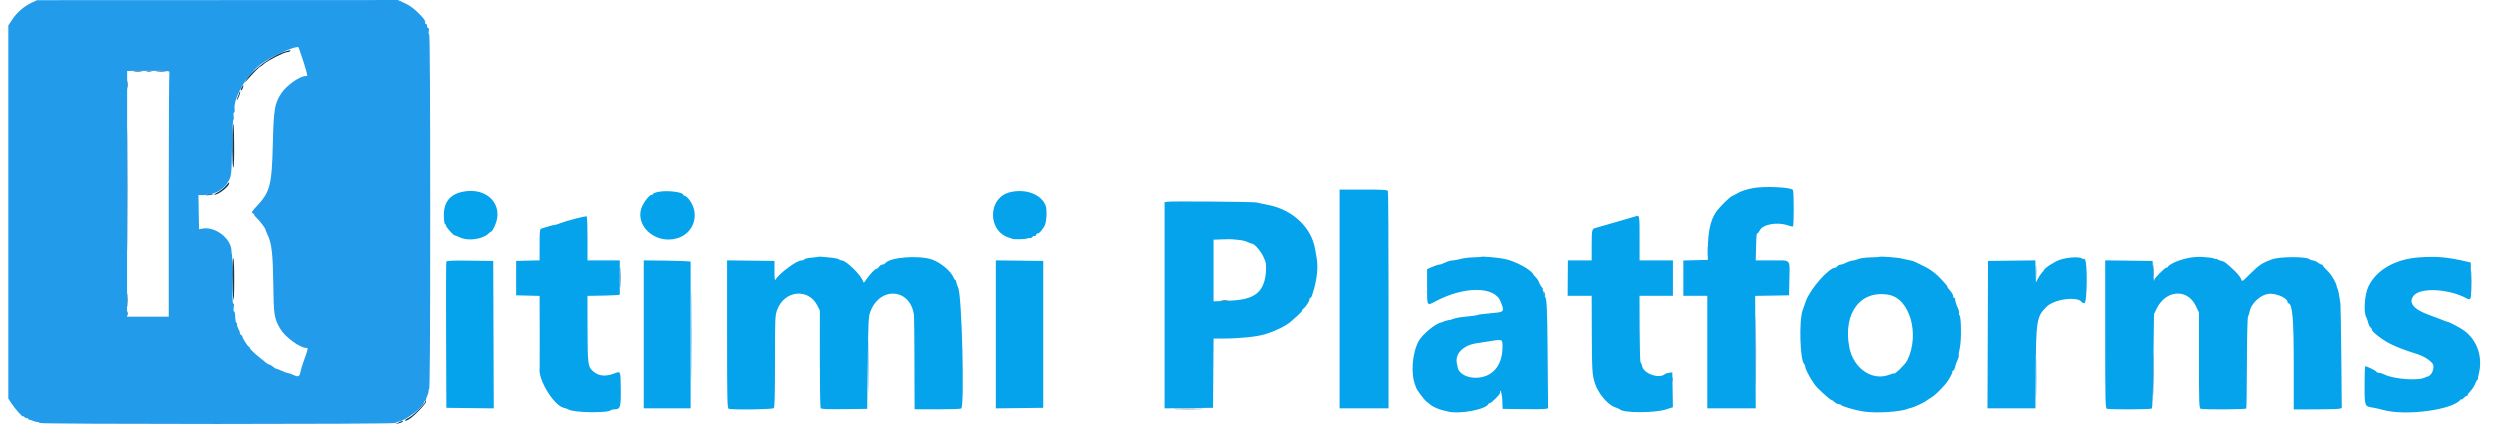 <svg id="svg" version="1.1" xmlns="http://www.w3.org/2000/svg" xmlns:xlink="http://www.w3.org/1999/xlink" width="400" height="69.887" viewBox="0, 0, 400,69.887"><g id="svgg"><path id="path0" d="M280.507 30.094 C 279.353 30.311,278.436 30.625,277.833 31.008 C 277.696 31.096,277.402 31.245,277.180 31.340 C 276.734 31.532,275.110 33.137,274.573 33.917 C 273.686 35.207,273.288 36.982,273.265 39.741 L 273.250 41.583 271.292 41.630 L 269.333 41.677 269.333 44.505 L 269.333 47.333 271.250 47.333 L 273.167 47.333 273.167 56.333 L 273.167 65.333 277.042 65.333 L 280.917 65.333 280.872 56.338 L 280.828 47.342 283.539 47.296 L 286.250 47.250 286.298 44.833 C 286.367 41.335,286.656 41.667,283.538 41.667 L 280.917 41.667 280.965 39.792 C 281.025 37.487,281.040 37.333,281.198 37.333 C 281.268 37.333,281.441 37.109,281.583 36.834 C 282.081 35.870,284.406 35.474,286.083 36.067 C 286.449 36.196,286.806 36.267,286.875 36.225 C 287.036 36.125,287.034 30.644,286.872 30.395 C 286.583 29.951,282.336 29.750,280.507 30.094 M214.333 47.833 L 214.333 65.333 218.250 65.333 L 222.167 65.333 222.167 48.097 C 222.167 38.617,222.121 30.742,222.066 30.597 C 221.977 30.367,221.474 30.333,218.149 30.333 L 214.333 30.333 214.333 47.833 M74.065 30.672 C 71.969 31.088,70.957 32.386,71.016 34.585 C 71.034 35.272,71.113 35.833,71.191 35.833 C 71.269 35.833,71.333 35.927,71.334 36.042 C 71.334 36.305,72.533 37.667,72.764 37.667 C 72.860 37.667,73.248 37.817,73.627 38.000 C 74.860 38.595,77.153 38.294,78.105 37.411 C 78.349 37.185,78.599 37.000,78.661 37.000 C 78.723 37.000,78.953 36.606,79.172 36.125 C 80.687 32.798,77.971 29.898,74.065 30.672 M105.375 30.690 C 104.894 30.783,104.500 30.928,104.500 31.013 C 104.500 31.097,104.402 31.167,104.281 31.167 C 103.963 31.167,103.261 31.970,102.825 32.833 C 101.287 35.879,104.717 39.177,108.333 38.128 C 111.043 37.342,112.028 34.229,110.285 31.958 C 110.021 31.615,109.699 31.333,109.569 31.333 C 109.440 31.333,109.333 31.266,109.333 31.183 C 109.333 30.733,106.792 30.416,105.375 30.690 M161.709 30.727 C 157.957 31.540,157.925 37.161,161.667 38.091 C 161.712 38.103,161.862 38.159,162.000 38.217 C 162.307 38.346,164.282 38.274,164.427 38.128 C 164.485 38.070,164.626 38.059,164.740 38.102 C 164.853 38.146,165.042 38.067,165.159 37.926 C 165.276 37.785,165.438 37.712,165.520 37.762 C 165.602 37.813,165.714 37.737,165.769 37.594 C 165.824 37.451,165.957 37.333,166.064 37.333 C 166.278 37.333,166.576 37.015,167.078 36.250 C 167.455 35.674,167.582 33.550,167.281 32.837 C 166.539 31.082,164.185 30.190,161.709 30.727 M186.792 32.278 L 186.333 32.355 186.333 48.847 L 186.333 65.339 190.208 65.295 L 194.083 65.250 194.127 59.708 L 194.171 54.167 195.794 54.164 C 198.350 54.160,201.043 53.884,202.367 53.492 C 204.002 53.007,205.874 52.086,206.586 51.417 C 206.781 51.233,207.254 50.811,207.637 50.477 C 208.020 50.144,208.333 49.792,208.333 49.694 C 208.333 49.596,208.427 49.457,208.542 49.383 C 208.865 49.176,209.500 48.209,209.500 47.923 C 209.500 47.782,209.566 47.667,209.647 47.667 C 209.776 47.667,209.850 47.511,210.086 46.750 C 210.729 44.672,210.929 42.746,210.658 41.250 C 210.575 40.792,210.469 40.186,210.423 39.903 C 209.862 36.481,206.963 33.661,203.167 32.847 C 202.471 32.698,202.084 32.616,201.000 32.388 C 200.465 32.276,187.400 32.174,186.792 32.278 M92.000 35.003 C 91.037 35.254,89.964 35.579,89.614 35.726 C 89.264 35.872,88.926 35.978,88.864 35.961 C 88.801 35.944,88.300 36.066,87.750 36.232 C 87.200 36.399,86.656 36.562,86.542 36.596 C 86.387 36.641,86.333 37.300,86.333 39.156 L 86.333 41.656 84.458 41.703 L 82.583 41.750 82.583 44.500 L 82.583 47.250 84.458 47.297 L 86.333 47.344 86.353 53.047 C 86.364 56.184,86.361 58.815,86.347 58.894 C 86.027 60.660,88.626 64.918,90.233 65.261 C 90.517 65.322,90.825 65.427,90.917 65.495 C 91.643 66.031,97.259 66.130,97.773 65.616 C 97.837 65.552,98.047 65.500,98.241 65.500 C 99.259 65.500,99.354 65.213,99.321 62.234 C 99.287 59.254,99.332 59.357,98.250 59.767 C 96.795 60.319,95.665 60.164,94.762 59.289 C 94.080 58.629,94.018 58.083,94.005 52.588 L 93.992 47.342 96.580 47.296 C 98.003 47.271,99.167 47.194,99.167 47.125 C 99.167 47.056,99.167 45.800,99.167 44.333 L 99.167 41.667 96.583 41.667 L 94.000 41.667 94.000 38.177 C 94.000 36.257,93.944 34.655,93.875 34.617 C 93.806 34.579,92.962 34.753,92.000 35.003 M261.686 34.618 C 261.560 34.668,260.697 34.919,259.770 35.176 C 258.842 35.433,257.558 35.806,256.917 36.005 C 256.275 36.203,255.563 36.407,255.333 36.458 C 254.704 36.597,254.672 36.732,254.669 39.292 L 254.667 41.667 252.764 41.667 L 250.862 41.667 250.841 44.500 L 250.821 47.333 252.744 47.333 L 254.667 47.333 254.687 52.875 C 254.711 59.340,254.746 59.946,255.188 61.333 C 255.705 62.956,257.253 64.785,258.438 65.171 C 258.793 65.287,259.121 65.431,259.167 65.491 C 259.618 66.086,264.713 66.103,266.539 65.515 L 267.662 65.155 267.616 62.369 L 267.570 59.583 267.078 59.638 C 266.808 59.667,266.488 59.774,266.366 59.876 C 265.429 60.653,262.962 59.772,262.738 58.580 C 262.679 58.261,262.569 58.000,262.494 58.000 C 262.420 58.000,262.350 55.600,262.340 52.667 L 262.322 47.333 264.994 47.333 L 267.667 47.333 267.667 44.500 L 267.667 41.667 265.000 41.667 L 262.333 41.667 262.333 38.083 C 262.333 34.394,262.328 34.363,261.686 34.618 M198.271 38.394 C 198.741 38.436,199.356 38.590,199.638 38.735 C 199.920 38.881,200.243 39.000,200.357 39.000 C 200.767 39.000,201.954 40.462,202.250 41.333 C 202.266 41.379,202.347 41.567,202.431 41.750 C 202.676 42.287,202.601 44.006,202.287 45.030 C 201.629 47.180,200.113 47.987,196.466 48.126 L 194.167 48.213 194.167 43.280 L 194.167 38.347 195.542 38.298 C 196.298 38.272,197.029 38.265,197.167 38.284 C 197.304 38.302,197.801 38.352,198.271 38.394 M130.967 41.084 C 130.939 41.109,130.430 41.172,129.836 41.224 C 129.241 41.276,128.729 41.396,128.697 41.492 C 128.665 41.588,128.456 41.667,128.232 41.667 C 127.464 41.667,124.674 43.736,124.083 44.743 C 123.964 44.946,123.917 44.560,123.917 43.389 L 123.917 41.750 120.125 41.705 L 116.333 41.660 116.333 53.479 C 116.333 64.102,116.360 65.308,116.597 65.399 C 117.121 65.600,123.589 65.511,123.800 65.300 C 123.949 65.151,124.000 63.257,124.000 57.806 C 124.000 50.745,124.011 50.482,124.360 49.548 C 125.515 46.447,129.331 46.050,130.772 48.881 L 131.178 49.678 131.174 57.381 C 131.171 61.617,131.230 65.179,131.305 65.295 C 131.409 65.458,132.283 65.496,135.095 65.462 L 138.750 65.417 138.840 58.083 C 138.921 51.531,138.963 50.661,139.235 49.917 C 140.771 45.723,145.718 46.119,146.242 50.477 C 146.272 50.719,146.304 54.193,146.314 58.197 L 146.333 65.476 149.958 65.489 C 151.952 65.495,153.679 65.439,153.797 65.362 C 154.342 65.009,153.903 47.342,153.317 46.051 C 153.143 45.666,153.000 45.235,153.000 45.092 C 153.000 44.950,152.943 44.833,152.874 44.833 C 152.805 44.833,152.641 44.593,152.511 44.298 C 152.080 43.324,150.431 41.972,149.132 41.528 C 147.012 40.803,142.442 41.149,141.658 42.094 C 141.549 42.225,141.335 42.333,141.183 42.333 C 141.031 42.333,140.799 42.483,140.667 42.667 C 140.535 42.850,140.345 43.000,140.246 43.000 C 140.014 43.000,139.154 43.902,138.613 44.713 C 138.237 45.276,138.181 45.307,138.086 45.008 C 137.765 43.997,135.383 41.667,134.670 41.667 C 134.521 41.667,134.326 41.593,134.235 41.502 C 134.145 41.412,133.699 41.298,133.244 41.251 C 131.685 41.087,131.018 41.038,130.967 41.084 M236.955 41.100 C 236.932 41.123,236.352 41.158,235.665 41.179 C 234.979 41.199,234.079 41.316,233.667 41.439 C 233.254 41.562,232.689 41.664,232.410 41.665 C 232.132 41.666,231.610 41.817,231.250 42.000 C 230.890 42.183,230.463 42.333,230.300 42.333 C 230.137 42.333,229.627 42.497,229.168 42.698 L 228.333 43.062 228.333 45.865 C 228.333 49.055,228.276 48.958,229.705 48.201 C 234.280 45.775,239.107 45.782,240.085 48.217 C 240.735 49.835,240.685 49.921,239.000 50.072 C 237.262 50.229,236.472 50.331,236.333 50.417 C 236.268 50.457,235.772 50.533,235.232 50.586 C 233.632 50.742,232.992 50.845,232.525 51.022 C 232.282 51.115,232.046 51.188,232.000 51.186 C 231.836 51.177,231.080 51.381,230.917 51.479 C 230.825 51.533,230.713 51.581,230.667 51.584 C 229.815 51.640,227.539 53.504,226.959 54.621 C 225.934 56.592,225.701 59.832,226.452 61.667 C 226.508 61.804,226.563 61.954,226.573 62.000 C 226.647 62.335,227.868 63.981,228.241 64.250 C 228.496 64.433,228.805 64.680,228.929 64.798 C 229.153 65.010,230.158 65.473,230.658 65.594 C 230.800 65.629,231.254 65.741,231.667 65.844 C 233.532 66.308,237.787 65.515,238.139 64.638 C 238.169 64.562,238.270 64.500,238.363 64.500 C 238.616 64.500,240.000 63.133,240.000 62.884 C 240.000 61.931,240.331 62.971,240.368 64.042 L 240.417 65.417 243.667 65.464 C 245.454 65.490,247.091 65.468,247.305 65.416 L 247.692 65.321 247.622 56.952 C 247.556 49.038,247.500 47.833,247.180 47.422 C 247.032 47.231,246.774 46.264,246.861 46.226 C 246.892 46.213,246.794 46.063,246.645 45.892 C 246.495 45.722,246.317 45.402,246.250 45.181 C 246.182 44.959,245.956 44.607,245.747 44.399 C 245.538 44.190,245.341 43.957,245.309 43.882 C 245.002 43.164,242.530 41.821,240.833 41.449 C 239.766 41.216,237.081 40.974,236.955 41.100 M300.616 41.106 C 300.591 41.132,299.975 41.166,299.249 41.183 C 298.523 41.200,297.701 41.308,297.422 41.424 C 297.144 41.539,296.692 41.659,296.417 41.689 C 296.142 41.719,295.671 41.876,295.370 42.039 C 295.069 42.201,294.685 42.333,294.515 42.333 C 294.346 42.333,294.114 42.446,294.000 42.583 C 293.886 42.721,293.722 42.833,293.637 42.833 C 292.618 42.833,289.624 46.246,288.935 48.191 C 288.793 48.590,288.565 49.229,288.428 49.612 C 287.824 51.289,287.995 57.562,288.663 58.229 C 288.757 58.323,288.833 58.497,288.833 58.616 C 288.833 59.154,290.108 61.379,290.814 62.073 C 291.913 63.153,292.895 64.000,293.049 64.000 C 293.121 64.000,293.342 64.150,293.538 64.333 C 293.735 64.517,294.028 64.667,294.188 64.667 C 294.349 64.667,294.518 64.728,294.564 64.802 C 294.690 65.005,296.768 65.618,298.019 65.821 C 300.103 66.159,304.033 65.926,305.333 65.387 C 305.471 65.330,305.729 65.255,305.908 65.221 C 306.243 65.157,308.019 64.321,308.167 64.158 C 308.212 64.107,308.550 63.885,308.917 63.665 C 309.515 63.305,310.262 62.606,311.259 61.472 C 311.765 60.896,312.504 59.560,312.383 59.439 C 312.325 59.381,312.357 59.333,312.453 59.333 C 312.607 59.333,312.810 58.914,312.898 58.417 C 312.914 58.325,313.055 57.961,313.212 57.607 C 313.369 57.254,313.460 56.904,313.414 56.829 C 313.368 56.755,313.439 56.230,313.571 55.663 C 313.842 54.504,313.809 50.743,313.527 50.460 C 313.435 50.368,313.397 50.195,313.443 50.075 C 313.489 49.955,313.402 49.595,313.251 49.275 C 313.099 48.954,312.948 48.555,312.917 48.388 C 312.885 48.220,312.844 48.046,312.826 48.000 C 312.808 47.954,312.803 47.860,312.814 47.792 C 312.824 47.723,312.758 47.667,312.667 47.667 C 312.575 47.667,312.500 47.521,312.500 47.344 C 312.500 47.166,312.277 46.776,312.004 46.478 C 311.732 46.180,311.538 45.906,311.574 45.871 C 311.610 45.835,311.514 45.677,311.361 45.520 C 311.208 45.362,310.858 44.975,310.583 44.659 C 309.961 43.942,308.956 43.165,308.083 42.724 C 306.850 42.101,306.110 41.750,306.013 41.742 C 305.910 41.734,304.639 41.460,304.500 41.416 C 303.854 41.210,300.759 40.963,300.616 41.106 M350.833 41.166 C 349.278 41.330,347.081 42.179,346.861 42.701 C 346.831 42.774,346.712 42.833,346.597 42.833 C 346.386 42.833,344.768 44.450,344.729 44.699 C 344.649 45.214,344.590 44.869,344.509 43.417 L 344.417 41.750 340.625 41.705 L 336.833 41.660 336.833 53.479 C 336.833 64.102,336.860 65.308,337.097 65.399 C 337.474 65.544,344.046 65.519,344.271 65.372 C 344.403 65.286,344.485 63.031,344.548 57.750 L 344.639 50.250 345.077 49.360 C 346.559 46.350,349.992 46.131,351.337 48.959 L 351.833 50.001 351.833 57.649 C 351.833 64.470,351.862 65.309,352.097 65.399 C 352.503 65.555,359.302 65.519,359.400 65.360 C 359.448 65.283,359.496 62.004,359.507 58.073 C 359.520 53.670,359.591 50.807,359.694 50.615 C 359.786 50.444,359.897 50.106,359.941 49.863 C 360.197 48.448,361.860 47.000,363.229 47.000 C 364.431 47.000,366.000 47.743,366.000 48.312 C 366.000 48.400,366.081 48.499,366.181 48.532 C 366.805 48.741,366.997 51.057,366.999 58.375 L 367.000 65.500 370.458 65.498 C 372.360 65.496,374.089 65.449,374.300 65.393 L 374.683 65.290 374.608 57.187 C 374.566 52.730,374.503 48.858,374.468 48.583 C 374.329 47.511,374.120 46.409,374.025 46.250 C 373.971 46.158,373.914 46.006,373.900 45.911 C 373.798 45.247,373.015 43.902,372.398 43.334 C 371.996 42.963,371.667 42.586,371.667 42.497 C 371.667 42.407,371.573 42.332,371.458 42.330 C 371.344 42.328,371.063 42.179,370.833 42.000 C 370.604 41.821,370.263 41.672,370.075 41.670 C 369.887 41.668,369.654 41.588,369.558 41.491 C 369.093 41.027,364.766 41.032,363.500 41.498 C 361.940 42.073,361.481 42.376,360.081 43.758 C 358.620 45.200,358.762 45.132,358.504 44.510 C 358.393 44.241,357.867 43.622,357.336 43.135 C 356.018 41.927,355.929 41.863,355.389 41.734 C 355.129 41.672,354.823 41.547,354.708 41.457 C 354.594 41.366,354.500 41.348,354.500 41.417 C 354.500 41.485,354.406 41.469,354.292 41.382 C 354.177 41.294,353.708 41.206,353.250 41.186 C 352.792 41.165,352.304 41.127,352.167 41.100 C 352.029 41.073,351.429 41.103,350.833 41.166 M387.000 41.187 C 383.226 41.464,380.247 43.173,378.965 45.797 C 378.347 47.062,378.134 49.858,378.589 50.734 C 378.706 50.960,378.851 51.369,378.912 51.644 C 378.972 51.919,379.129 52.233,379.261 52.342 C 379.392 52.451,379.500 52.635,379.500 52.750 C 379.500 53.101,381.311 54.474,382.566 55.076 C 383.778 55.656,384.660 55.988,386.805 56.672 C 388.036 57.064,389.291 57.967,389.347 58.500 C 389.432 59.318,388.927 60.188,388.320 60.271 C 388.236 60.282,388.148 60.307,388.125 60.325 C 387.316 60.978,383.035 60.711,381.490 59.911 C 381.230 59.777,380.867 59.667,380.685 59.667 C 380.502 59.667,380.308 59.594,380.253 59.506 C 380.106 59.267,378.544 58.512,378.431 58.625 C 378.377 58.678,378.333 60.058,378.333 61.691 C 378.333 65.021,378.338 65.033,379.667 65.219 C 379.988 65.264,380.700 65.426,381.250 65.579 C 384.907 66.598,392.478 65.587,393.706 63.917 C 393.775 63.822,393.829 63.818,393.831 63.906 C 393.832 63.992,393.986 63.899,394.173 63.698 C 394.360 63.497,394.585 63.333,394.673 63.333 C 394.761 63.333,394.833 63.266,394.833 63.184 C 394.833 63.102,395.055 62.798,395.326 62.508 C 395.597 62.218,395.912 61.722,396.026 61.407 C 396.140 61.091,396.281 60.833,396.339 60.833 C 396.397 60.833,396.448 60.740,396.453 60.625 C 396.458 60.510,396.539 60.089,396.634 59.689 C 397.263 57.035,396.301 54.344,394.187 52.846 C 393.580 52.416,391.852 51.500,391.647 51.500 C 391.578 51.500,391.311 51.413,391.053 51.306 C 390.794 51.199,390.546 51.099,390.500 51.083 C 390.454 51.067,390.267 50.998,390.083 50.929 C 389.900 50.860,389.150 50.579,388.417 50.304 C 386.085 49.431,385.296 48.344,386.215 47.274 C 387.330 45.977,391.708 46.197,394.583 47.694 C 395.400 48.119,395.420 48.048,395.368 44.921 L 395.319 42.009 394.701 41.862 C 391.619 41.130,389.871 40.977,387.000 41.187 M329.546 41.579 C 328.628 41.912,327.178 42.858,327.021 43.228 C 326.986 43.309,326.836 43.499,326.688 43.650 C 326.539 43.801,326.267 44.208,326.083 44.554 L 325.750 45.183 325.703 43.422 L 325.655 41.660 321.869 41.705 L 318.083 41.750 318.041 53.542 L 317.998 65.333 321.832 65.333 L 325.667 65.333 325.702 60.292 C 325.765 51.145,325.844 50.645,327.484 49.050 C 328.736 47.832,332.485 47.366,333.095 48.353 C 333.145 48.434,333.332 48.500,333.510 48.500 C 333.949 48.500,334.019 41.862,333.583 41.500 C 333.446 41.386,333.333 41.348,333.333 41.417 C 333.333 41.485,333.228 41.454,333.100 41.347 C 332.722 41.034,330.685 41.167,329.546 41.579 M71.411 41.872 C 71.367 41.988,71.350 47.296,71.374 53.667 L 71.417 65.250 75.209 65.295 L 79.002 65.340 78.959 53.545 L 78.917 41.750 75.204 41.705 C 72.325 41.670,71.474 41.708,71.411 41.872 M103.000 53.497 L 103.000 65.333 106.750 65.333 L 110.500 65.333 110.500 53.667 C 110.500 47.250,110.500 41.944,110.500 41.875 C 110.500 41.806,108.813 41.730,106.750 41.705 L 103.000 41.660 103.000 53.497 M159.333 53.500 L 159.333 65.340 163.125 65.295 L 166.917 65.250 166.917 53.500 L 166.917 41.750 163.125 41.705 L 159.333 41.660 159.333 53.500 M302.221 47.175 C 305.604 47.801,307.204 53.545,305.149 57.685 C 304.851 58.285,303.194 59.916,303.039 59.761 C 302.994 59.716,302.704 59.786,302.393 59.916 C 299.623 61.073,296.527 58.987,295.879 55.527 C 294.858 50.071,297.693 46.338,302.221 47.175 M240.394 55.673 C 240.343 58.532,238.782 60.338,236.273 60.441 C 234.771 60.502,233.441 59.797,233.241 58.833 C 233.232 58.788,233.165 58.468,233.093 58.122 C 232.770 56.575,234.160 55.198,236.333 54.912 C 236.654 54.870,237.517 54.734,238.250 54.611 C 240.474 54.238,240.421 54.211,240.394 55.673 " stroke="none" fill="#04a3eb" fill-rule="evenodd"></path><path id="path1" d="M4.984 0.472 C 3.803 1.035,2.685 2.023,1.926 3.175 L 1.333 4.076 1.333 33.922 L 1.333 63.768 1.811 64.509 C 2.340 65.329,3.661 66.828,3.664 66.613 C 3.666 66.538,3.785 66.595,3.930 66.740 C 4.075 66.885,4.262 66.960,4.347 66.908 C 4.431 66.856,4.500 66.893,4.500 66.990 C 4.500 67.087,4.556 67.155,4.625 67.140 C 4.694 67.125,4.975 67.210,5.250 67.329 C 5.525 67.448,5.881 67.540,6.042 67.533 C 6.202 67.526,6.333 67.591,6.333 67.677 C 6.333 67.889,63.044 67.889,63.258 67.677 C 63.345 67.590,63.604 67.486,63.833 67.445 C 64.959 67.241,67.825 65.041,67.831 64.375 C 67.832 64.260,67.908 64.167,68.000 64.167 C 68.092 64.167,68.153 64.110,68.136 64.042 C 68.119 63.973,68.231 63.627,68.385 63.274 C 68.539 62.920,68.623 62.564,68.572 62.482 C 68.522 62.400,68.560 62.333,68.657 62.333 C 68.780 62.333,68.833 53.806,68.833 33.917 C 68.833 15.569,68.776 5.500,68.671 5.500 C 68.579 5.500,68.552 5.282,68.608 5.000 C 68.672 4.681,68.640 4.500,68.521 4.500 C 68.418 4.500,68.333 4.350,68.333 4.167 C 68.333 3.983,68.258 3.833,68.167 3.833 C 68.075 3.833,68.009 3.777,68.020 3.708 C 68.083 3.309,67.896 3.027,66.937 2.073 C 66.218 1.358,65.516 0.851,64.770 0.509 L 63.666 0.004 34.792 0.016 L 5.917 0.028 4.984 0.472 M47.993 8.208 C 48.111 8.598,48.318 9.217,48.454 9.583 C 48.678 10.186,49.167 11.906,49.167 12.091 C 49.167 12.133,49.056 12.167,48.922 12.167 C 47.966 12.167,45.886 13.627,45.032 14.897 C 43.940 16.523,43.788 17.416,43.653 23.000 C 43.494 29.613,43.217 30.698,41.114 32.946 C 40.338 33.776,40.188 34.018,40.399 34.100 C 40.546 34.156,40.667 34.274,40.667 34.361 C 40.667 34.448,40.887 34.721,41.156 34.968 C 41.649 35.420,42.500 36.581,42.500 36.799 C 42.499 36.864,42.644 37.217,42.821 37.583 C 43.466 38.917,43.666 40.667,43.724 45.500 C 43.784 50.430,43.874 50.987,44.877 52.667 C 45.646 53.954,48.002 55.667,49.004 55.667 C 49.346 55.667,49.342 55.690,48.486 58.083 C 48.322 58.542,48.136 59.179,48.073 59.500 C 47.919 60.280,47.746 60.354,46.936 59.986 C 46.559 59.814,46.137 59.670,46.000 59.665 C 45.862 59.660,45.450 59.510,45.083 59.333 C 44.717 59.156,44.334 59.009,44.234 59.006 C 44.133 59.003,43.878 58.850,43.667 58.667 C 43.455 58.483,43.195 58.333,43.089 58.333 C 42.983 58.333,42.751 58.202,42.573 58.042 C 42.395 57.881,41.987 57.550,41.667 57.306 C 40.764 56.619,39.912 55.786,39.958 55.636 C 39.981 55.561,39.931 55.500,39.848 55.500 C 39.764 55.500,39.465 55.125,39.183 54.667 C 38.900 54.208,38.721 53.833,38.783 53.833 C 38.846 53.833,38.751 53.723,38.574 53.589 C 38.396 53.454,38.308 53.342,38.378 53.339 C 38.449 53.336,38.352 53.031,38.164 52.661 C 37.975 52.291,37.865 51.916,37.920 51.828 C 37.975 51.739,37.950 51.667,37.864 51.667 C 37.716 51.667,37.678 51.467,37.612 50.333 C 37.596 50.058,37.517 49.833,37.437 49.833 C 37.357 49.833,37.340 49.528,37.399 49.154 C 37.473 48.696,37.451 48.511,37.332 48.584 C 37.210 48.660,37.161 47.486,37.173 44.766 C 37.182 42.606,37.155 40.781,37.114 40.711 C 37.072 40.641,37.038 40.396,37.038 40.167 C 37.041 38.212,34.446 36.192,32.420 36.572 L 31.849 36.679 31.799 33.942 L 31.750 31.205 32.333 31.215 C 34.056 31.246,35.607 30.500,36.382 29.266 C 37.046 28.210,37.049 28.188,37.124 23.458 C 37.161 21.098,37.256 19.167,37.335 19.167 C 37.414 19.167,37.436 18.904,37.384 18.583 C 37.331 18.257,37.360 18.000,37.449 18.000 C 37.537 18.000,37.577 17.780,37.537 17.511 C 37.283 15.776,39.466 11.970,41.659 10.323 C 43.264 9.119,46.466 7.623,47.682 7.509 C 47.736 7.504,47.876 7.819,47.993 8.208 M27.103 11.592 C 27.046 11.740,27.000 20.592,27.000 31.264 L 27.000 50.667 23.664 50.667 L 20.328 50.667 20.336 31.012 L 20.344 11.357 23.775 11.340 C 26.866 11.325,27.196 11.350,27.103 11.592 M273.225 40.167 C 273.225 40.946,273.254 41.265,273.289 40.875 C 273.324 40.485,273.324 39.848,273.289 39.458 C 273.254 39.069,273.225 39.387,273.225 40.167 M325.728 43.500 C 325.728 44.462,325.756 44.856,325.790 44.375 C 325.823 43.894,325.823 43.106,325.790 42.625 C 325.756 42.144,325.728 42.537,325.728 43.500 M110.579 53.667 C 110.579 60.129,110.600 62.773,110.625 59.542 C 110.650 56.310,110.650 51.023,110.625 47.792 C 110.600 44.560,110.579 47.204,110.579 53.667 M202.548 43.083 C 202.549 43.542,202.581 43.709,202.620 43.456 C 202.658 43.203,202.657 42.828,202.617 42.623 C 202.578 42.418,202.546 42.625,202.548 43.083 M395.401 45.000 C 395.401 46.512,395.426 47.131,395.457 46.375 C 395.488 45.619,395.488 44.381,395.457 43.625 C 395.426 42.869,395.401 43.487,395.401 45.000 M246.961 46.924 C 247.004 47.152,247.095 47.372,247.162 47.414 C 247.230 47.456,247.250 47.304,247.206 47.076 C 247.162 46.848,247.072 46.628,247.004 46.586 C 246.937 46.544,246.917 46.696,246.961 46.924 M138.909 58.500 C 138.909 62.212,138.931 63.731,138.958 61.875 C 138.985 60.019,138.985 56.981,138.958 55.125 C 138.931 53.269,138.909 54.788,138.909 58.500 M325.741 60.333 C 325.741 63.129,325.763 64.273,325.791 62.875 C 325.819 61.477,325.819 59.190,325.791 57.792 C 325.763 56.394,325.741 57.538,325.741 60.333 M267.542 60.750 C 267.544 61.117,267.578 61.247,267.618 61.040 C 267.658 60.832,267.656 60.532,267.615 60.373 C 267.573 60.214,267.540 60.383,267.542 60.750 " stroke="none" fill="#239beb" fill-rule="evenodd"></path><path id="path2" d="M45.917 8.155 C 43.823 8.660,40.403 11.085,39.436 12.750 L 39.145 13.250 39.588 12.750 C 40.600 11.604,41.521 10.667,41.633 10.667 C 41.699 10.667,41.964 10.472,42.220 10.234 C 42.785 9.710,45.506 8.333,45.977 8.333 C 46.162 8.333,46.360 8.258,46.417 8.167 C 46.473 8.075,46.496 8.008,46.468 8.017 C 46.440 8.026,46.192 8.088,45.917 8.155 M21.455 11.454 C 21.750 11.490,22.275 11.491,22.621 11.455 C 22.967 11.419,22.725 11.389,22.083 11.388 C 21.442 11.387,21.159 11.417,21.455 11.454 M25.129 11.456 C 25.521 11.491,26.121 11.490,26.463 11.454 C 26.804 11.419,26.483 11.390,25.750 11.390 C 25.017 11.391,24.737 11.420,25.129 11.456 M38.673 13.989 C 38.461 14.384,38.452 14.550,38.647 14.429 C 38.794 14.338,39.023 13.667,38.907 13.667 C 38.873 13.667,38.767 13.812,38.673 13.989 M38.333 14.702 C 38.333 14.752,38.220 15.064,38.081 15.396 C 37.942 15.728,37.866 16.000,37.912 16.000 C 38.044 16.000,38.514 14.792,38.419 14.697 C 38.372 14.650,38.333 14.652,38.333 14.702 M37.293 20.000 C 37.102 21.416,37.143 27.141,37.342 26.801 C 37.441 26.631,37.489 25.036,37.462 22.801 C 37.431 20.295,37.376 19.382,37.293 20.000 M36.100 29.771 C 35.835 30.091,35.272 30.532,34.850 30.751 C 34.429 30.971,34.180 31.155,34.298 31.159 C 34.930 31.182,36.667 29.834,36.667 29.321 C 36.667 29.102,36.638 29.125,36.100 29.771 M37.182 44.083 C 37.187 45.733,37.251 47.421,37.325 47.833 C 37.413 48.330,37.464 47.403,37.477 45.083 C 37.487 43.073,37.426 41.477,37.333 41.333 C 37.226 41.167,37.175 42.089,37.182 44.083 M195.461 48.121 C 195.761 48.158,196.211 48.157,196.461 48.119 C 196.712 48.081,196.467 48.051,195.917 48.052 C 195.367 48.053,195.162 48.084,195.461 48.121 M67.999 64.292 C 67.997 64.636,66.077 66.513,65.384 66.849 C 64.953 67.058,64.691 67.258,64.800 67.295 C 65.137 67.407,66.087 66.711,67.152 65.573 C 68.051 64.611,68.346 64.167,68.083 64.167 C 68.037 64.167,68.000 64.223,67.999 64.292 M188.292 65.458 C 189.323 65.487,191.010 65.487,192.042 65.458 C 193.073 65.429,192.229 65.405,190.167 65.405 C 188.104 65.405,187.260 65.429,188.292 65.458 M63.750 67.604 L 63.250 67.848 63.750 67.745 C 64.025 67.689,64.321 67.573,64.408 67.488 C 64.638 67.264,64.341 67.316,63.750 67.604 " stroke="none" fill="#0a3a57" fill-rule="evenodd"></path><path id="path3" d="M23.458 11.451 C 23.665 11.491,24.002 11.491,24.208 11.451 C 24.415 11.411,24.246 11.379,23.833 11.379 C 23.421 11.379,23.252 11.411,23.458 11.451 M20.385 13.583 C 20.386 14.133,20.417 14.338,20.454 14.039 C 20.491 13.739,20.490 13.289,20.452 13.039 C 20.414 12.788,20.384 13.033,20.385 13.583 M20.395 48.000 C 20.395 48.962,20.423 49.356,20.456 48.875 C 20.490 48.394,20.490 47.606,20.456 47.125 C 20.423 46.644,20.395 47.038,20.395 48.000 " stroke="none" fill="#145480" fill-rule="evenodd"></path><path id="path4" d="M20.413 30.417 C 20.413 39.033,20.434 42.534,20.458 38.196 C 20.483 33.858,20.483 26.808,20.458 22.529 C 20.434 18.251,20.413 21.800,20.413 30.417 M33.083 31.174 C 32.851 31.280,32.952 31.295,33.417 31.224 C 33.783 31.168,34.115 31.095,34.153 31.061 C 34.296 30.935,33.403 31.029,33.083 31.174 M99.234 44.417 C 99.234 45.883,99.260 46.461,99.291 45.700 C 99.322 44.940,99.322 43.740,99.290 43.034 C 99.259 42.328,99.234 42.950,99.234 44.417 M344.560 43.333 C 344.560 44.204,344.588 44.560,344.623 44.125 C 344.657 43.690,344.657 42.977,344.623 42.542 C 344.588 42.106,344.560 42.462,344.560 43.333 M280.911 56.250 C 280.911 61.200,280.932 63.201,280.958 60.697 C 280.984 58.192,280.984 54.142,280.958 51.697 C 280.932 49.251,280.911 51.300,280.911 56.250 M20.372 50.167 C 20.372 50.487,20.406 50.619,20.448 50.458 C 20.490 50.298,20.490 50.035,20.448 49.875 C 20.406 49.715,20.372 49.846,20.372 50.167 M344.575 59.917 C 344.575 62.942,344.597 64.203,344.625 62.719 C 344.652 61.235,344.652 58.760,344.625 57.219 C 344.597 55.678,344.575 56.892,344.575 59.917 " stroke="none" fill="#146194" fill-rule="evenodd"></path></g></svg>